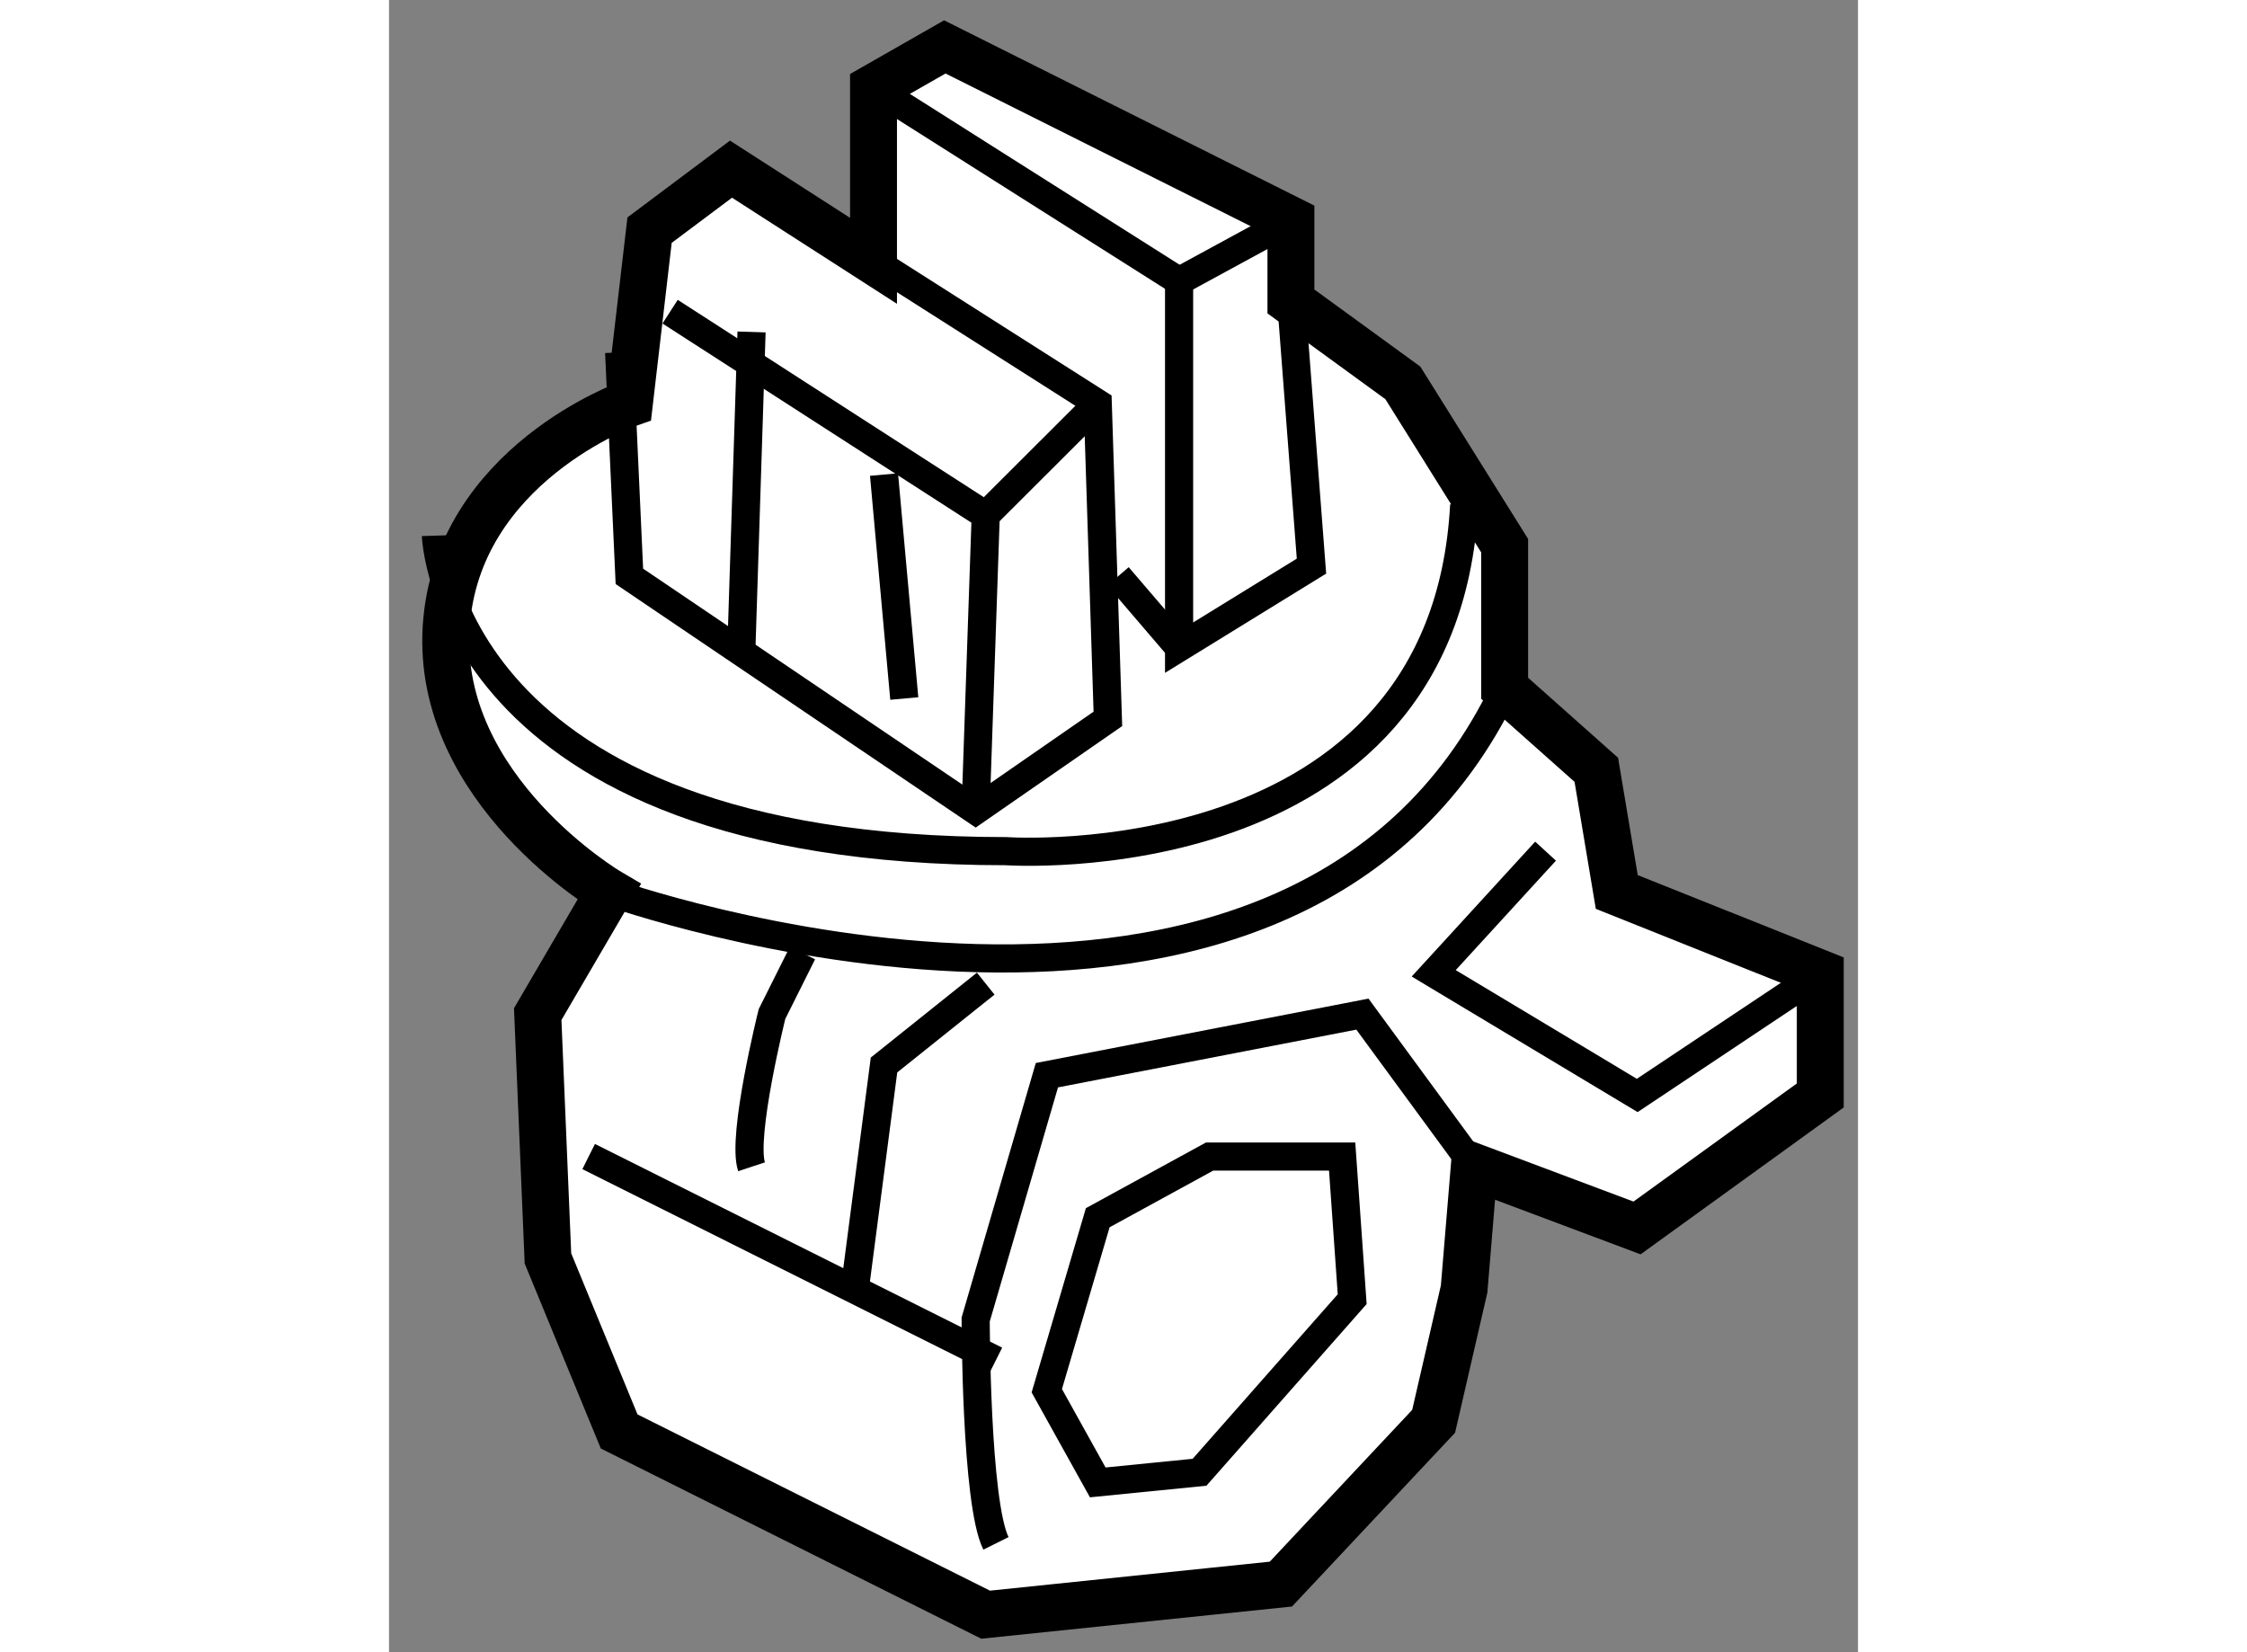 <?xml version="1.0" encoding="utf-8"?>
<!-- Generator: Adobe Illustrator 15.1.0, SVG Export Plug-In . SVG Version: 6.00 Build 0)  -->
<!DOCTYPE svg PUBLIC "-//W3C//DTD SVG 1.1//EN" "http://www.w3.org/Graphics/SVG/1.1/DTD/svg11.dtd">
<svg version="1.1" xmlns="http://www.w3.org/2000/svg" xmlns:xlink="http://www.w3.org/1999/xlink" x="0px" y="0px" width="244.8px"
	 height="180px" viewBox="78.029 126.451 15.657 17.61" enable-background="new 0 0 244.8 180" xml:space="preserve">
	
<rect x="78.029" y="126.451" width="15.657" height="17.61" fill="#808080" stroke="none"/>
	
<g><path fill="#FFFFFF" stroke="#000000" stroke-width="0.5" d="M80.591,130.75c0,0-1.844,0.65-1.953,2.387
			c-0.108,1.735,1.737,2.821,1.737,2.821l-0.761,1.302l0.109,2.604l0.759,1.844l3.906,1.953l3.147-0.326l1.628-1.735l0.325-1.41
			l0.108-1.302l1.735,0.651l1.953-1.412v-1.302l-2.169-0.867l-0.218-1.302l-0.977-0.869v-1.52l-1.085-1.735l-1.193-0.868v-0.867
			l-3.689-1.846l-0.76,0.434v1.846l-1.519-0.977l-0.868,0.65L80.591,130.75z"></path><path fill="none" stroke="#000000" stroke-width="0.3" d="M80.375,135.958c0,0,7.27,2.604,9.548-2.171"></path><path fill="none" stroke="#000000" stroke-width="0.3" d="M78.529,132.16c0,0,0.109,3.363,6.077,3.363
			c0,0,4.667,0.325,4.883-3.689"></path><polyline fill="none" stroke="#000000" stroke-width="0.3" points="80.482,130.207 80.591,132.594 84.281,135.09 85.691,134.113 
			85.583,130.75 83.195,129.23 		"></polyline><polyline fill="none" stroke="#000000" stroke-width="0.3" points="81.025,129.773 84.389,131.942 84.281,135.09 		"></polyline><line fill="none" stroke="#000000" stroke-width="0.3" x1="84.389" y1="131.942" x2="85.583" y2="130.75"></line><polyline fill="none" stroke="#000000" stroke-width="0.3" points="83.195,127.385 86.45,129.447 86.45,133.354 87.861,132.485 
			87.645,129.664 		"></polyline><line fill="none" stroke="#000000" stroke-width="0.3" x1="86.45" y1="129.447" x2="87.645" y2="128.797"></line><line fill="none" stroke="#000000" stroke-width="0.3" x1="85.799" y1="132.594" x2="86.45" y2="133.354"></line><line fill="none" stroke="#000000" stroke-width="0.3" x1="81.893" y1="129.989" x2="81.785" y2="133.354"></line><line fill="none" stroke="#000000" stroke-width="0.3" x1="83.305" y1="131.509" x2="83.521" y2="133.896"></line><path fill="none" stroke="#000000" stroke-width="0.3" d="M89.598,138.888l-1.194-1.628l-3.363,0.651l-0.759,2.604
			c0,0,0,1.952,0.216,2.386"></path><polygon fill="none" stroke="#000000" stroke-width="0.3" points="88.188,138.778 86.775,138.778 85.583,139.43 85.04,141.274 
			85.583,142.251 86.668,142.143 88.295,140.298 		"></polygon><polyline fill="none" stroke="#000000" stroke-width="0.3" points="90.356,135.523 89.164,136.825 91.333,138.127 93.286,136.825 
					"></polyline><line fill="none" stroke="#000000" stroke-width="0.3" x1="80.157" y1="138.778" x2="84.497" y2="140.949"></line><path fill="none" stroke="#000000" stroke-width="0.3" d="M82.436,136.609l-0.325,0.65c0,0-0.325,1.303-0.218,1.628"></path><polyline fill="none" stroke="#000000" stroke-width="0.3" points="84.389,136.935 83.305,137.802 82.979,140.298 		"></polyline></g>


</svg>
